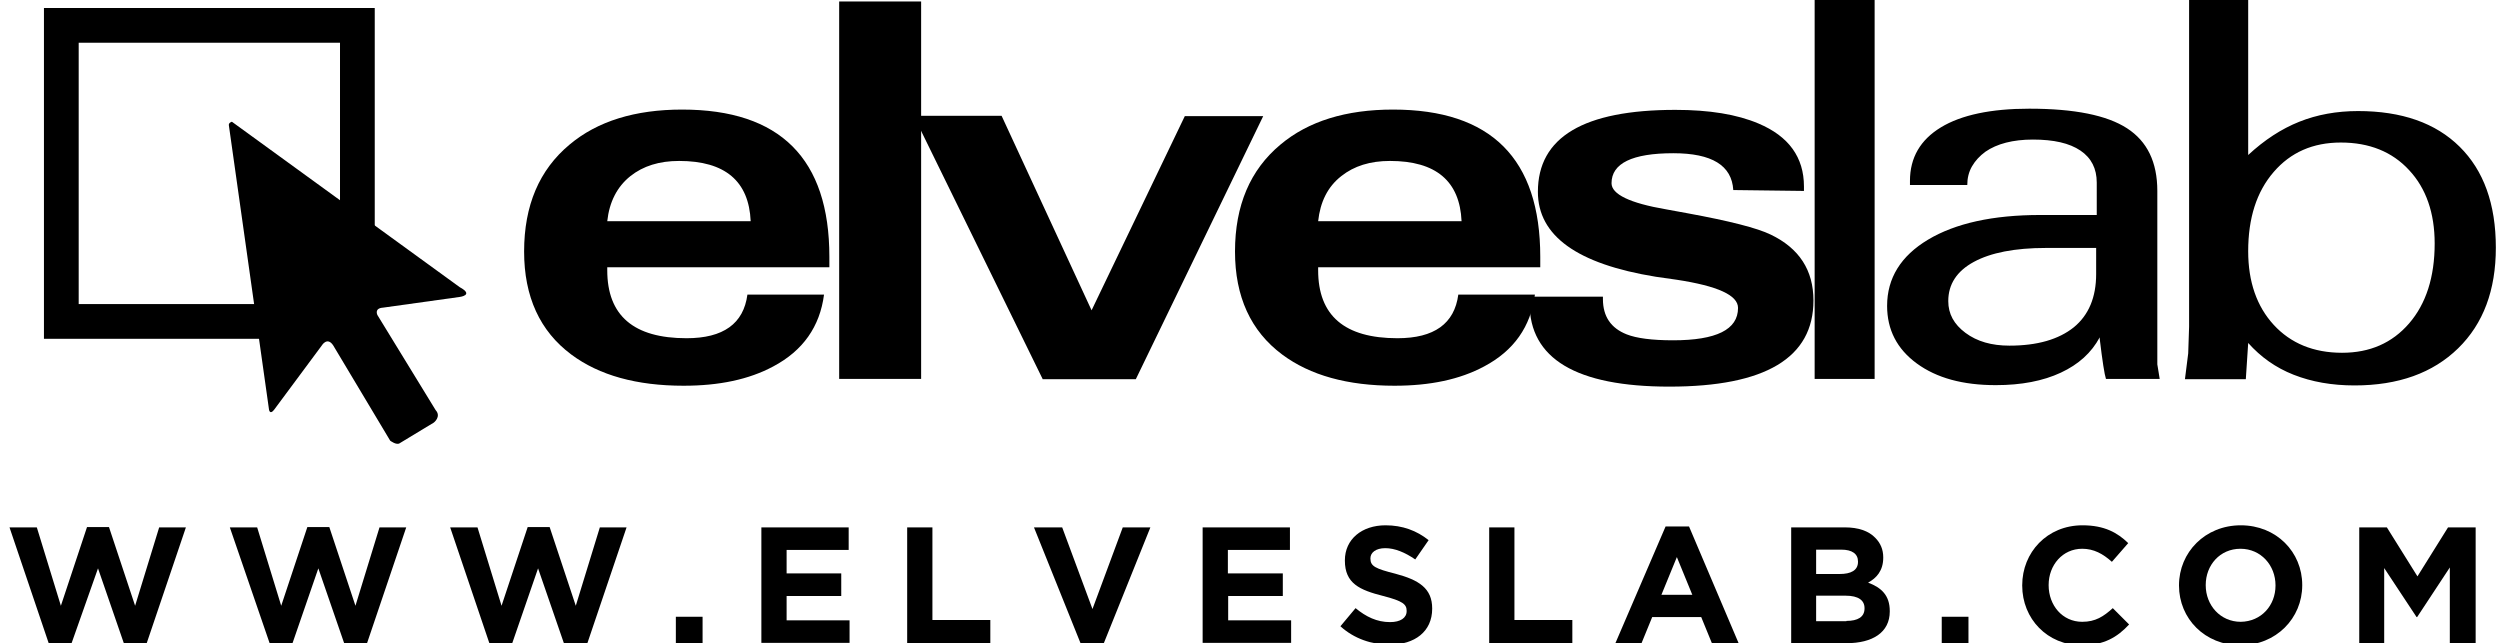 <?xml version="1.0" encoding="utf-8"?>
<!-- Generator: Adobe Illustrator 25.2.1, SVG Export Plug-In . SVG Version: 6.00 Build 0)  -->
<svg version="1.1" id="Layer_1" xmlns="http://www.w3.org/2000/svg" xmlns:xlink="http://www.w3.org/1999/xlink" x="0px" y="0px"
	 viewBox="0 0 841.9 216.6" style="enable-background:new 0 0 841.9 216.6;" xml:space="preserve">
<style type="text/css">
	.st0{clip-path:url(#SVGID_2_);}
	.st1{fill:none;}
</style>
<g>
	<defs>
		<rect id="SVGID_1_" x="3.8" y="6.3" width="120" height="120"/>
	</defs>
	<clipPath id="SVGID_2_">
		<use xlink:href="#SVGID_1_"  style="overflow:visible;"/>
	</clipPath>
	<g class="st0">
		<defs>
			<rect id="SVGID_3_" x="-102" y="-248.8" width="1107.9" height="783.2"/>
		</defs>
		<clipPath id="SVGID_4_">
			<use xlink:href="#SVGID_3_"  style="overflow:visible;"/>
		</clipPath>
	</g>
</g>
<g>
	<rect y="-189.1" class="st1" width="841.9" height="595.2"/>
</g>
<g>
	<path d="M631.3,127.6h-20.2V0h20.2V127.6z M727.3,127.6h-18.1c-0.5-1.5-1.2-6-2.1-13.5v-0.5c-2.8,5.2-7.1,9.1-13.1,11.9
		c-6,2.8-13.3,4.2-21.9,4.2c-11.1,0-19.9-2.4-26.6-7.3c-6.7-4.9-10-11.4-10-19.4c0-9.3,4.6-16.8,13.8-22.3
		c9.2-5.5,21.8-8.3,37.8-8.3h19V61.5c0-4.7-1.8-8.3-5.5-10.8c-3.7-2.5-9-3.7-16-3.7c-6.7,0-12.1,1.4-16,4.1c-1.9,1.4-3.4,3-4.5,4.9
		c-1.1,1.9-1.6,4-1.6,6.3h-19.3v-1.4c0-7.8,3.5-13.8,10.4-18c6.9-4.2,16.9-6.3,29.8-6.3c15.2,0,26.1,2.2,32.9,6.6
		c6.8,4.4,10.2,11.4,10.2,21.1v54.9v3.5L727.3,127.6z M706,83.5h-17c-10.5,0-18.6,1.6-24.3,4.7c-5.7,3.1-8.6,7.5-8.6,13.2
		c0,4.3,1.9,7.8,5.8,10.7c3.9,2.9,8.8,4.3,14.8,4.3c9.4,0,16.6-2.1,21.7-6.2c5-4.1,7.5-10.1,7.5-17.9V83.5z M737.1,0h20v52.2
		c5.5-5.1,11.2-8.8,17.2-11.2c6-2.4,12.6-3.6,19.8-3.6c14.7,0,26.1,4,34.2,12c8.1,8,12.2,19.3,12.2,34c0,14.3-4.2,25.6-12.7,33.9
		c-8.5,8.3-20.1,12.5-34.9,12.5c-7.6,0-14.4-1.2-20.5-3.6c-6.1-2.4-11.1-6-15.3-10.7l-0.8,12.2h-20.5l1.1-8.7l0.3-9V0z M757.1,84.6
		c0,10.3,2.9,18.6,8.6,24.8c5.7,6.2,13.4,9.4,23,9.4c9.4,0,16.9-3.3,22.6-9.9c5.7-6.6,8.6-15.6,8.6-26.9c0-10.3-2.9-18.6-8.6-24.7
		c-5.7-6.2-13.4-9.3-23-9.3c-9.4,0-16.9,3.3-22.6,9.9C759.9,64.6,757.1,73.5,757.1,84.6z"/>
</g>
<g>
	<path d="M204.5,90.1v0.9c0,15.3,8.9,22.9,26.7,22.9c12.4,0,19.2-4.9,20.5-14.7h25.8c-1.4,10.8-7.1,18.9-17.1,24.2
		c-8.2,4.4-18.2,6.5-30.2,6.5c-15.8,0-28.4-3.5-37.8-10.5c-10.6-7.9-15.9-19.5-15.9-34.7c0-15.5,5.1-27.5,15.3-36
		c9.4-7.9,22.1-11.8,37.9-11.8c33,0,49.6,16.5,49.6,49.6v3.5H204.5z M204.5,74.5h48.3c-0.6-13.5-8.6-20.3-24.1-20.3
		c-6.7,0-12.1,1.7-16.4,5.1C207.8,62.9,205.2,68,204.5,74.5z"/>
	<path d="M282.6,127.6V0.5h27.6v127.1H282.6z"/>
	<path d="M351.1,127.6l-43.4-88.6h29.6l30.3,65.5L399,39.1h26.4l-42.9,88.6H351.1z"/>
	<path d="M443.9,90.1v0.9c0,15.3,8.9,22.9,26.7,22.9c12.4,0,19.2-4.9,20.5-14.7h25.8c-1.4,10.8-7.1,18.9-17.1,24.2
		c-8.2,4.4-18.2,6.5-30.2,6.5c-15.8,0-28.4-3.5-37.8-10.5c-10.6-7.9-15.9-19.5-15.9-34.7c0-15.5,5.1-27.5,15.3-36
		c9.4-7.9,22.1-11.8,37.9-11.8c33,0,49.6,16.5,49.6,49.6v3.5H443.9z M443.9,74.5h48.3c-0.6-13.5-8.6-20.3-24.1-20.3
		c-6.7,0-12.1,1.7-16.4,5.1C447.1,62.9,444.6,68,443.9,74.5z"/>
	<path d="M539.8,99.9v0.8c0,5.9,2.7,9.8,8,11.9c3.3,1.3,8.5,2,15.6,2c14.6,0,21.9-3.6,21.9-10.9c0-4.3-6.9-7.4-20.7-9.5l-7-1
		c-26.5-4.3-39.7-13.8-39.7-28.6c0-18.4,15.4-27.6,46.3-27.6c11.4,0,20.7,1.5,28,4.6c10.2,4.3,15.3,11.4,15.3,21.2v1.5L583.7,64
		c-0.5-8.3-7.2-12.4-20.2-12.4c-13.8,0-20.8,3.4-20.8,10.1c0,3.7,6.1,6.7,18.4,8.8c0.6,0.1,2.9,0.5,7.1,1.3
		c14.2,2.6,23.6,5,28.1,7.2c9.6,4.6,14.4,12,14.4,22.2c0,19.3-16.2,29-48.5,29c-31.4,0-47.1-9.4-47.1-28.1v-2.2H539.8z"/>
</g>
<g>
	<path d="M78.1,41c0,0-1.3,0.3-1,1.4L90.6,138c0,0,0.3,1.8,1.7,0l16.1-21.7c0,0,1.8-3,3.8,0l19.2,32.1c0,0,2.2,1.7,3.3,0.8l11.4-6.9
		c0,0,2.6-2,0.6-4.2l-19.6-32c0,0-1.2-2.3,1.9-2.5l25.8-3.6c0,0,5-0.6,0-3.3L78.1,41z"/>
</g>
<g>
	<path d="M3.2,177.6h9.2l8.1,26.4l8.8-26.5h7.4l8.8,26.5l8.1-26.4h9l-13.3,39.3h-7.5l-8.8-25.5L24,216.9h-7.5L3.2,177.6z"/>
	<path d="M77.4,177.6h9.2l8.1,26.4l8.8-26.5h7.4l8.8,26.5l8.1-26.4h9l-13.3,39.3h-7.5l-8.8-25.5l-8.8,25.5h-7.5L77.4,177.6z"/>
	<path d="M151.6,177.6h9.2l8.1,26.4l8.8-26.5h7.4l8.8,26.5l8.1-26.4h9l-13.3,39.3H190l-8.8-25.5l-8.8,25.5h-7.5L151.6,177.6z"/>
	<path d="M227.6,207.7h9v8.9h-9V207.7z"/>
	<path d="M256.4,177.6h29.4v7.6h-20.9v7.9h18.4v7.6h-18.4v8.2h21.2v7.6h-29.7V177.6z"/>
	<path d="M305.4,177.6h8.6v31.2h19.5v7.8h-28V177.6z"/>
	<path d="M348.2,177.6h9.5l10.2,27.5l10.2-27.5h9.3l-15.8,39.3H364L348.2,177.6z"/>
	<path d="M405,177.6h29.4v7.6h-20.9v7.9H432v7.6h-18.4v8.2h21.2v7.6H405V177.6z"/>
	<path d="M451.4,210.9l5.1-6.1c3.5,2.9,7.2,4.7,11.6,4.7c3.5,0,5.6-1.4,5.6-3.7v-0.1c0-2.2-1.3-3.3-7.9-5c-7.9-2-12.9-4.2-12.9-11.9
		v-0.1c0-7.1,5.7-11.8,13.7-11.8c5.7,0,10.5,1.8,14.5,5l-4.5,6.5c-3.5-2.4-6.9-3.8-10.1-3.8s-5,1.5-5,3.4v0.1c0,2.6,1.7,3.4,8.4,5.1
		c7.9,2.1,12.4,4.9,12.4,11.7v0.1c0,7.7-5.9,12.1-14.3,12.1C462,217.1,456,215.1,451.4,210.9z"/>
	<path d="M501.4,177.6h8.6v31.2h19.5v7.8h-28V177.6z"/>
	<path d="M560.9,177.3h7.9l16.7,39.3h-9l-3.6-8.8h-16.5l-3.6,8.8h-8.8L560.9,177.3z M569.9,200.3l-5.2-12.7l-5.2,12.7H569.9z"/>
	<path d="M603.2,177.6h18.1c4.5,0,8,1.2,10.2,3.5c1.8,1.8,2.7,4,2.7,6.6v0.1c0,4.4-2.3,6.9-5.1,8.4c4.5,1.7,7.3,4.3,7.3,9.6v0.1
		c0,7.1-5.8,10.7-14.6,10.7h-18.6V177.6z M619.5,193.3c3.8,0,6.2-1.2,6.2-4.1v-0.1c0-2.6-2-4-5.6-4h-8.5v8.2H619.5z M621.8,209.1
		c3.8,0,6.1-1.3,6.1-4.2v-0.1c0-2.6-2-4.2-6.4-4.2h-9.9v8.6H621.8z"/>
	<path d="M653.9,207.7h9v8.9h-9V207.7z"/>
	<path d="M681,197.2v-0.1c0-11.1,8.4-20.2,20.3-20.2c7.4,0,11.8,2.5,15.4,6l-5.5,6.3c-3-2.7-6.1-4.4-10-4.4
		c-6.6,0-11.3,5.5-11.3,12.2v0.1c0,6.7,4.6,12.3,11.3,12.3c4.5,0,7.2-1.8,10.3-4.6l5.5,5.5c-4,4.3-8.5,7-16,7
		C689.5,217.3,681,208.4,681,197.2z"/>
	<path d="M733.8,197.2v-0.1c0-11.1,8.8-20.2,20.8-20.2s20.7,9,20.7,20.1v0.1c0,11.1-8.8,20.2-20.8,20.2S733.8,208.3,733.8,197.2z
		 M766.3,197.2v-0.1c0-6.7-4.9-12.3-11.8-12.3s-11.7,5.5-11.7,12.2v0.1c0,6.7,4.9,12.3,11.8,12.3
		C761.5,209.3,766.3,203.9,766.3,197.2z"/>
	<path d="M794.5,177.6h9.3l10.3,16.5l10.3-16.5h9.3v39H825v-25.5l-11,16.7h-0.2l-10.9-16.5v25.3h-8.4V177.6z"/>
</g>
<g>
	<path d="M14.8,2.7v111.4h111.4V2.7H14.8z M114.5,102.4h-88v-88h88V102.4z"/>
</g>
</svg>

